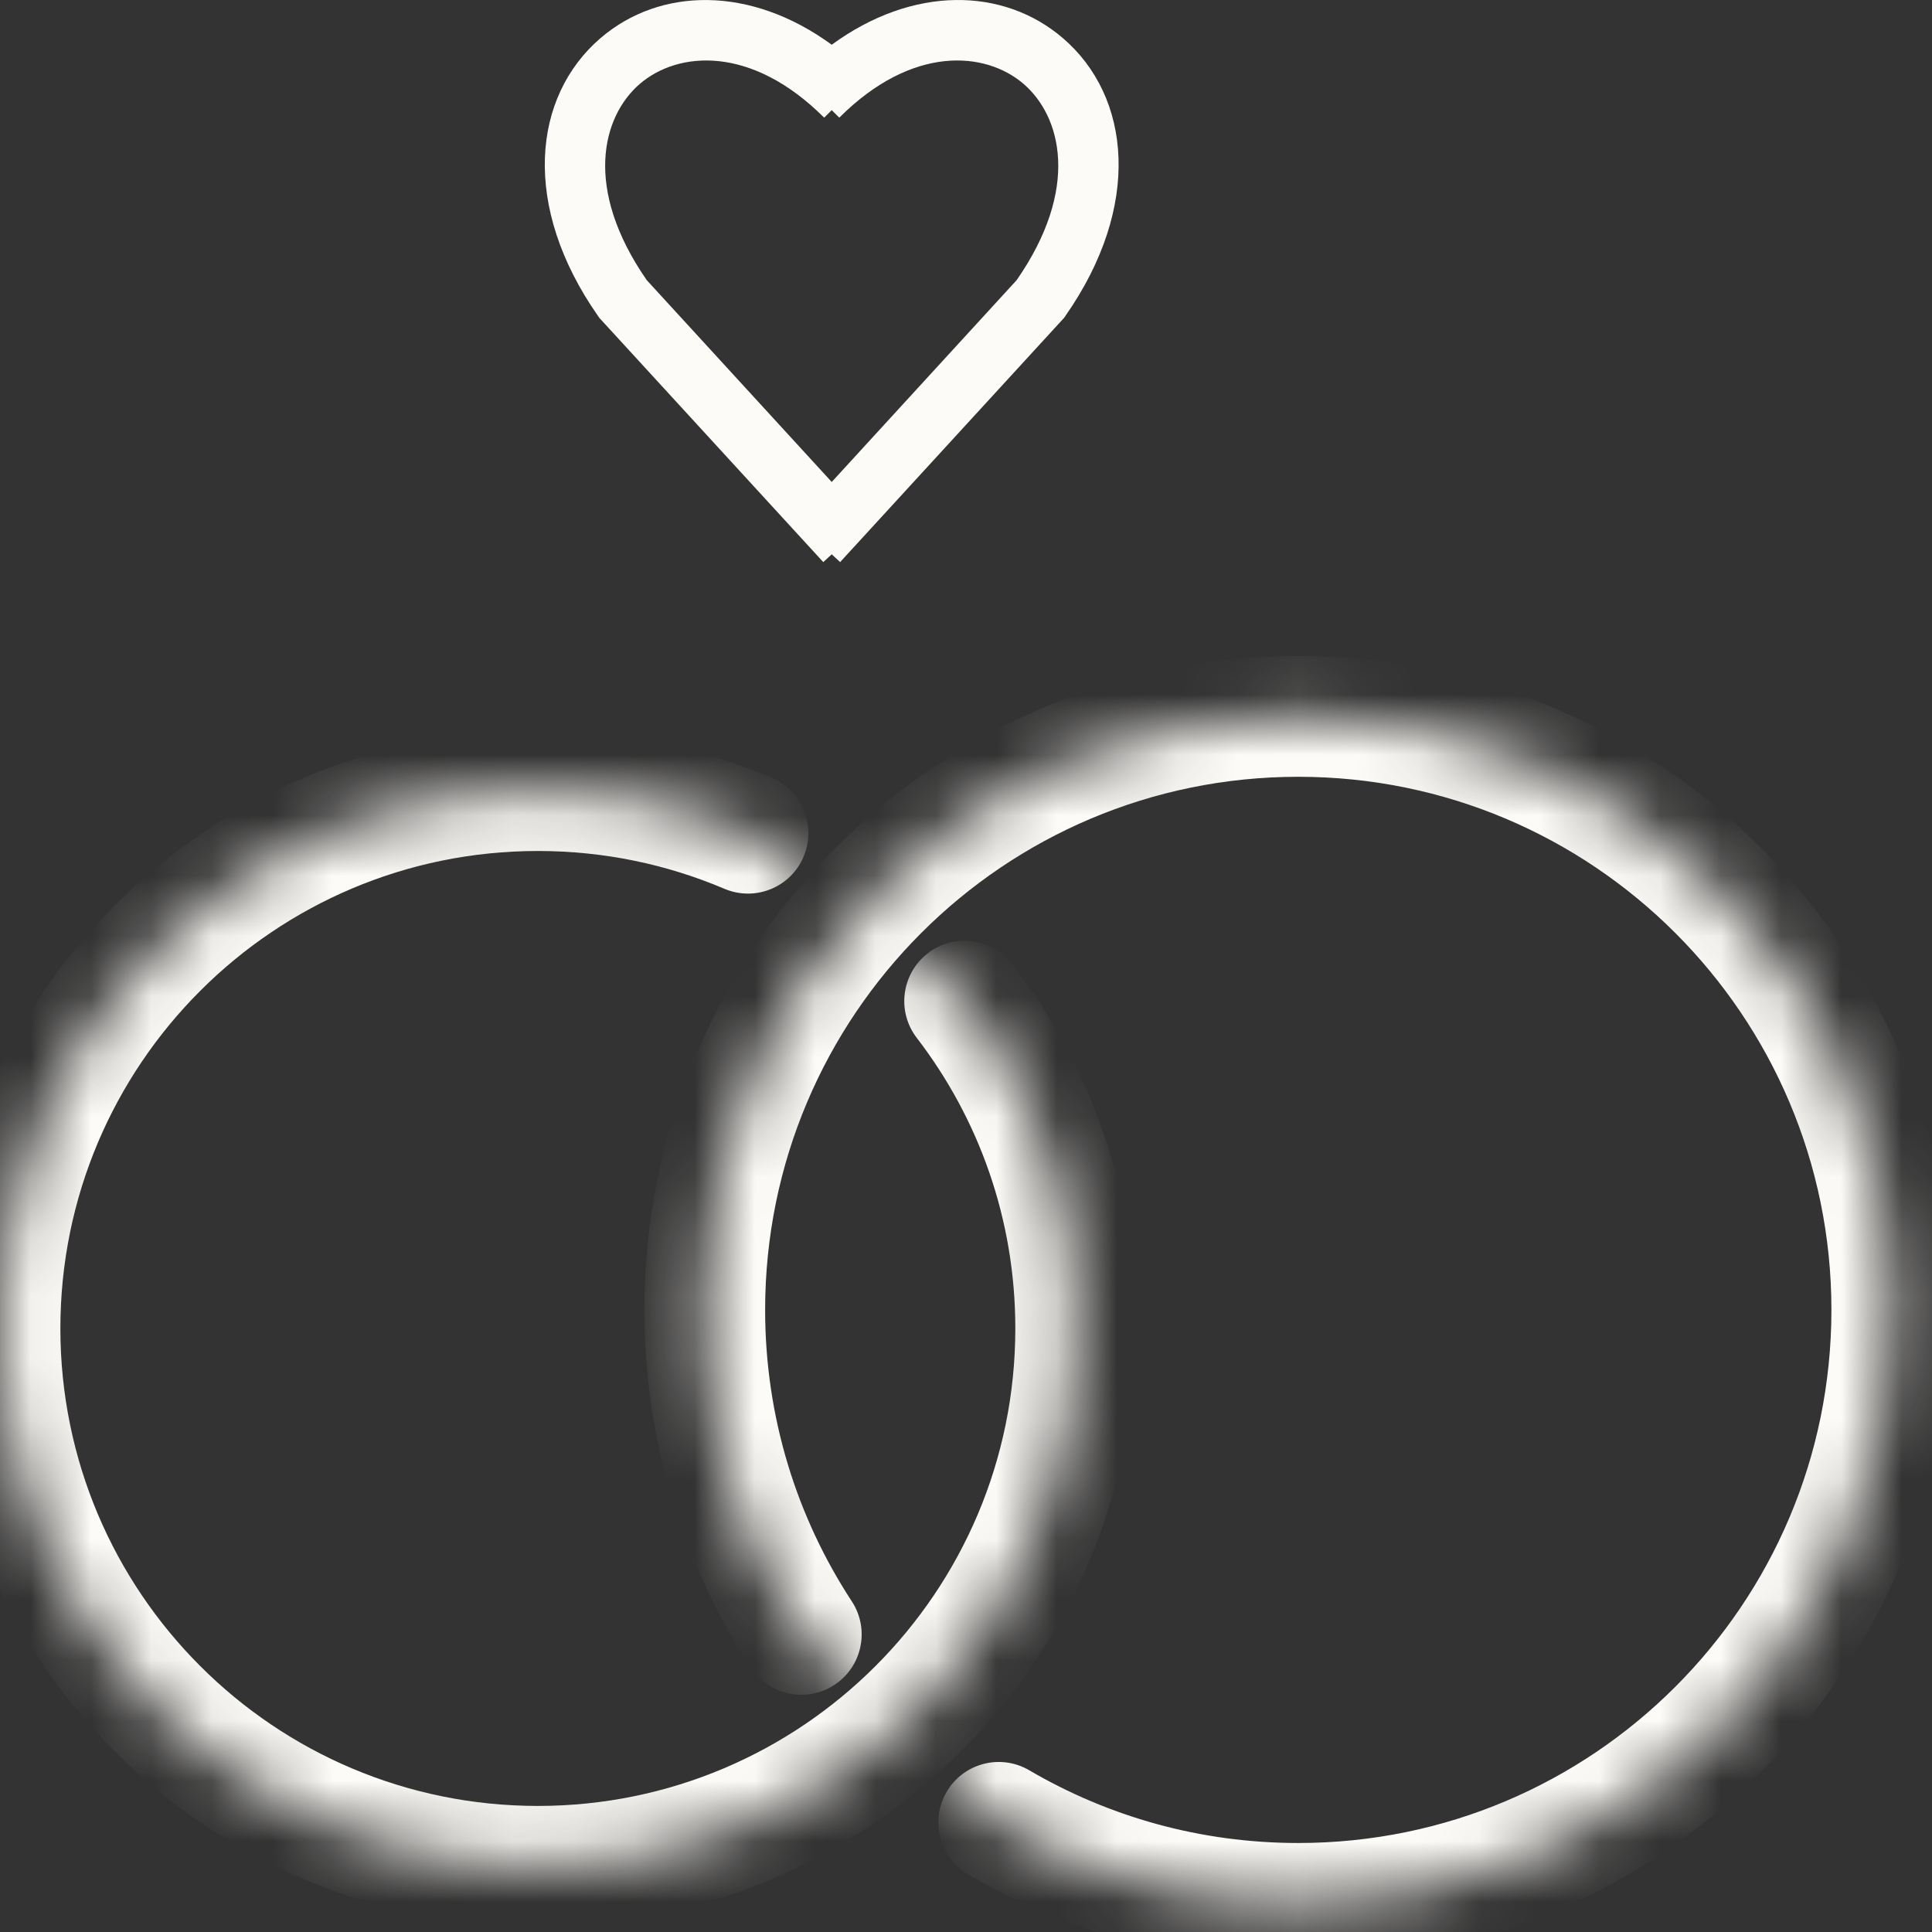 <?xml version="1.0" encoding="UTF-8"?> <svg xmlns="http://www.w3.org/2000/svg" width="32" height="32" viewBox="0 0 32 32" fill="none"><rect x="0" y="0" width="32" height="32" fill="#333333" stroke="none"/><mask id="path-1-inside-1_2064_97" fill="white"><path d="M16.542 30.184C17.998 31.037 19.694 31.526 21.503 31.526C26.932 31.526 31.334 27.125 31.334 21.696C31.334 16.267 26.932 11.866 21.503 11.866C16.074 11.866 11.673 16.267 11.673 21.696C11.673 23.68 12.261 25.527 13.272 27.071"></path></mask><path d="M17.047 29.321C16.571 29.042 15.958 29.202 15.679 29.679C15.4 30.155 15.56 30.768 16.037 31.047L17.047 29.321ZM12.435 27.619C12.737 28.081 13.357 28.21 13.819 27.908C14.281 27.606 14.411 26.986 14.109 26.524L12.435 27.619ZM16.542 30.184L16.037 31.047C17.642 31.987 19.511 32.526 21.503 32.526V31.526V30.526C19.876 30.526 18.355 30.087 17.047 29.321L16.542 30.184ZM21.503 31.526V32.526C27.485 32.526 32.334 27.677 32.334 21.696H31.334H30.334C30.334 26.573 26.38 30.526 21.503 30.526V31.526ZM31.334 21.696H32.334C32.334 15.715 27.485 10.866 21.503 10.866V11.866V12.866C26.38 12.866 30.334 16.819 30.334 21.696H31.334ZM21.503 11.866V10.866C15.522 10.866 10.673 15.715 10.673 21.696H11.673H12.673C12.673 16.819 16.627 12.866 21.503 12.866V11.866ZM11.673 21.696H10.673C10.673 23.88 11.321 25.916 12.435 27.619L13.272 27.071L14.109 26.524C13.201 25.137 12.673 23.48 12.673 21.696H11.673Z" fill="#FDFBF7" mask="url(#path-1-inside-1_2064_97)"></path><mask id="path-3-inside-2_2064_97" fill="white"><path d="M12.389 13.8C11.32 13.346 10.143 13.095 8.909 13.095C3.988 13.095 0 17.083 0 22.003C0 26.923 3.988 30.912 8.909 30.912C13.829 30.912 17.817 26.923 17.817 22.003C17.817 19.963 17.131 18.083 15.978 16.581"></path></mask><path d="M11.998 14.721C12.507 14.937 13.094 14.7 13.309 14.191C13.525 13.683 13.289 13.096 12.78 12.88L11.998 14.721ZM16.771 15.972C16.434 15.534 15.806 15.452 15.368 15.789C14.931 16.125 14.848 16.753 15.185 17.191L16.771 15.972ZM12.389 13.8L12.78 12.88C11.589 12.374 10.28 12.095 8.909 12.095V13.095V14.095C10.007 14.095 11.05 14.318 11.998 14.721L12.389 13.8ZM8.909 13.095V12.095C3.436 12.095 -1 16.531 -1 22.003H0H1C1 17.636 4.541 14.095 8.909 14.095V13.095ZM0 22.003H-1C-1 27.476 3.436 31.912 8.909 31.912V30.912V29.912C4.541 29.912 1 26.371 1 22.003H0ZM8.909 30.912V31.912C14.381 31.912 18.817 27.476 18.817 22.003H17.817H16.817C16.817 26.371 13.276 29.912 8.909 29.912V30.912ZM17.817 22.003H18.817C18.817 19.735 18.054 17.643 16.771 15.972L15.978 16.581L15.185 17.191C16.209 18.524 16.817 20.191 16.817 22.003H17.817Z" fill="#FDFBF7" mask="url(#path-3-inside-2_2064_97)"></path><path d="M13.776 0.741C15.122 -0.244 16.62 -0.212 17.603 0.63C18.735 1.6 18.918 3.415 17.645 5.235L17.626 5.263L17.604 5.287L13.915 9.31L13.776 9.181L13.636 9.31L9.947 5.287L9.925 5.263L9.906 5.235C8.633 3.416 8.817 1.6 9.948 0.63C10.931 -0.212 12.429 -0.243 13.776 0.741ZM16.952 1.388C16.319 0.846 15.106 0.744 13.901 1.949L13.776 1.824L13.651 1.949C12.445 0.744 11.232 0.846 10.599 1.388C9.974 1.925 9.657 3.118 10.712 4.64L13.776 7.983L16.839 4.64C17.895 3.118 17.577 1.925 16.952 1.388Z" fill="#FDFBF7"></path></svg> 